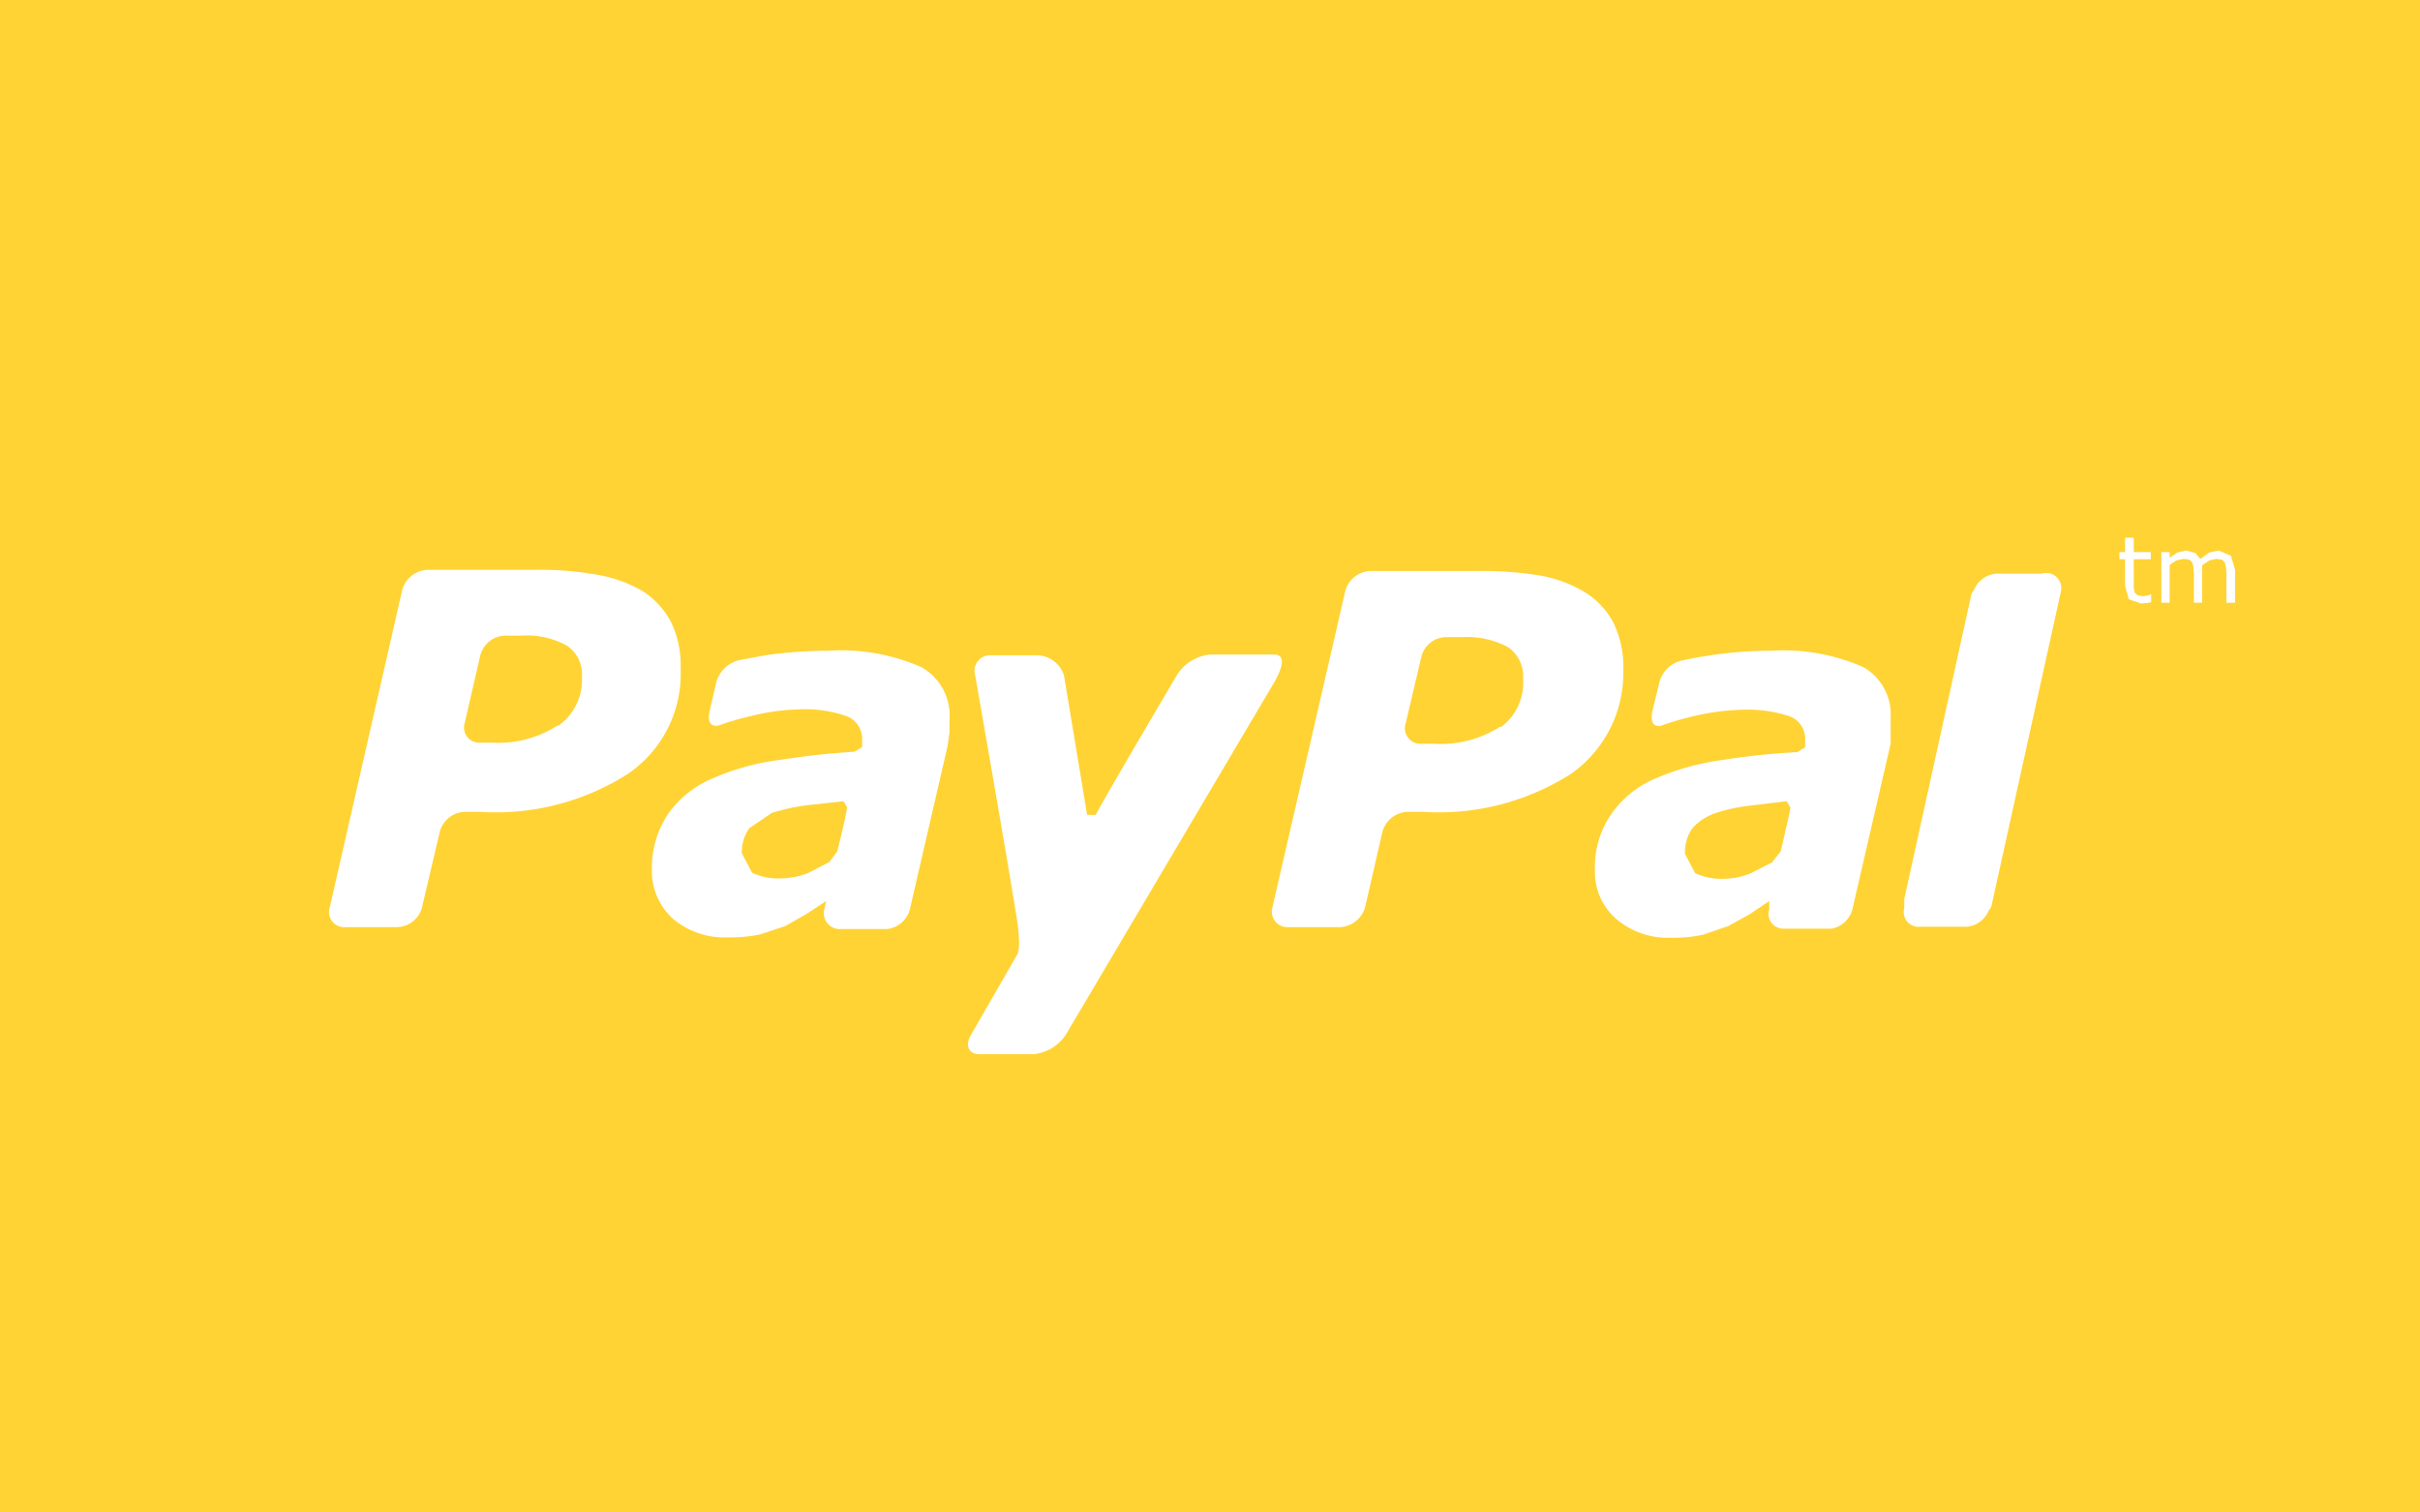 <svg xmlns="http://www.w3.org/2000/svg" viewBox="0 0 64 40">
    <title>Asset 2</title>
    <g id="Layer_2" data-name="Layer 2">
        <g id="Layer_1-2" data-name="Layer 1">
            <rect width="64" height="40" fill="#ffd333"/>
            <path d="M17.74,16.44a2.16,2.16,0,0,0-.75-.81,3.55,3.55,0,0,0-1.2-.43,8.57,8.57,0,0,0-1.62-.13H11.3a.73.73,0,0,0-.66.52L8.72,24a.4.4,0,0,0,.41.52H10.5a.7.7,0,0,0,.66-.52l.47-2a.71.71,0,0,1,.66-.53h.39a6.5,6.5,0,0,0,3.92-1A3.2,3.2,0,0,0,18,17.68,2.59,2.59,0,0,0,17.74,16.44Zm-3,2.75a2.89,2.89,0,0,1-1.73.45H12.7a.4.4,0,0,1-.41-.52l.41-1.78a.7.7,0,0,1,.65-.53h.45a2.18,2.18,0,0,1,1.2.27.91.91,0,0,1,.39.82A1.48,1.48,0,0,1,14.77,19.19Z"
                  fill="#fff"/>
            <polygon
                    points="56.79 15.75 56.67 15.77 56.53 15.74 56.46 15.68 56.43 15.56 56.43 15.4 56.43 14.79 56.88 14.79 56.88 14.6 56.43 14.6 56.43 14.22 56.2 14.22 56.2 14.6 56.05 14.6 56.05 14.79 56.2 14.79 56.2 15.5 56.3 15.85 56.62 15.96 56.75 15.95 56.89 15.93 56.89 15.72 56.88 15.72 56.79 15.75"
                    fill="#fff"/>
            <polygon
                    points="59 14.7 58.68 14.56 58.43 14.61 58.19 14.78 58.05 14.62 57.81 14.56 57.59 14.61 57.38 14.75 57.38 14.6 57.16 14.6 57.16 15.94 57.38 15.94 57.38 14.94 57.56 14.82 57.75 14.78 57.9 14.8 57.98 14.88 58.01 15.01 58.02 15.17 58.02 15.94 58.24 15.94 58.24 15.08 58.24 15.01 58.24 14.95 58.43 14.82 58.62 14.78 58.76 14.8 58.84 14.88 58.87 15.01 58.88 15.17 58.88 15.94 59.11 15.94 59.11 15.07 59 14.7"
                    fill="#fff"/>
            <path d="M24.36,17.64a5.28,5.28,0,0,0-2.46-.43,11.69,11.69,0,0,0-1.66.12l-.7.13a.83.83,0,0,0-.61.64l-.16.69c-.1.44.15.42.26.39a6.53,6.53,0,0,1,.82-.24,5.78,5.78,0,0,1,1.29-.18,3.34,3.34,0,0,1,1.25.18.64.64,0,0,1,.41.62l0,.2-.2.12c-.78.05-1.34.12-2,.22a6.38,6.38,0,0,0-1.74.48,2.73,2.73,0,0,0-1.18.93A2.56,2.56,0,0,0,17.24,23a1.69,1.69,0,0,0,.56,1.3,2.1,2.1,0,0,0,1.44.49,3.89,3.89,0,0,0,.87-.08l.66-.22.56-.32.52-.34h0l-.05.22h0a.42.42,0,0,0,.37.52h1.3a.71.71,0,0,0,.59-.51l1-4.33.05-.36,0-.33A1.46,1.46,0,0,0,24.36,17.64Zm-2.22,4.88-.21.28-.54.28a2,2,0,0,1-.72.15,1.63,1.63,0,0,1-.78-.15l-.27-.51a1.07,1.07,0,0,1,.2-.67l.59-.4a5.54,5.54,0,0,1,.9-.2l1-.11.09.16C22.4,21.45,22.23,22.18,22.14,22.52Z"
                  fill="#fff"/>
            <path d="M49.29,17.65a5.21,5.21,0,0,0-2.45-.44,10.41,10.41,0,0,0-1.66.13c-.41.06-.45.08-.71.13a.8.8,0,0,0-.6.64l-.17.69c-.09.44.16.42.27.38s.36-.13.82-.24a6.19,6.19,0,0,1,1.29-.17,3.57,3.57,0,0,1,1.24.17.64.64,0,0,1,.42.63l0,.19-.2.13a19.54,19.54,0,0,0-2,.21,6.76,6.76,0,0,0-1.74.48,2.68,2.68,0,0,0-1.18.94A2.45,2.45,0,0,0,42.18,23a1.64,1.64,0,0,0,.56,1.3,2.1,2.1,0,0,0,1.44.5,3.73,3.73,0,0,0,.86-.08l.67-.23.56-.31.52-.35v0l0,.22h0a.39.39,0,0,0,.36.51h1.3A.71.71,0,0,0,49,24l1-4.33,0-.35,0-.33A1.44,1.44,0,0,0,49.29,17.65Zm-2.2,4.87-.23.29-.53.27a1.85,1.85,0,0,1-.72.16,1.61,1.61,0,0,1-.78-.15l-.27-.51a1.12,1.12,0,0,1,.2-.68,1.45,1.45,0,0,1,.59-.39,4.49,4.49,0,0,1,.9-.2l1-.12.1.17C47.34,21.45,47.17,22.19,47.09,22.52Z"
                  fill="#fff"/>
            <path d="M42.67,16.47a2.11,2.11,0,0,0-.76-.81,3.43,3.43,0,0,0-1.19-.44,9.45,9.45,0,0,0-1.61-.12H36.23a.72.72,0,0,0-.65.52L33.65,24a.41.41,0,0,0,.41.52h1.38A.73.73,0,0,0,36.1,24l.46-2a.72.72,0,0,1,.66-.53h.4a6.5,6.5,0,0,0,3.92-1,3.25,3.25,0,0,0,1.39-2.72A2.71,2.71,0,0,0,42.67,16.47Zm-3,2.75a2.91,2.91,0,0,1-1.73.45h-.35a.41.41,0,0,1-.42-.52l.42-1.78a.68.68,0,0,1,.66-.52h.44a2.27,2.27,0,0,1,1.2.27.93.93,0,0,1,.39.82A1.47,1.47,0,0,1,39.71,19.22Z"
                  fill="#fff"/>
            <path d="M54,15.17H52.8a.7.7,0,0,0-.59.42l-.07.11-.06.27-1.72,7.81,0,.24h0a.39.39,0,0,0,.34.49l0,0H52a.69.69,0,0,0,.59-.42l.07-.1,1.84-8.33h0A.4.4,0,0,0,54,15.17Z"
                  fill="#fff"/>
            <path d="M33.69,17.31H32a1.17,1.17,0,0,0-.86.52s-2,3.38-2.16,3.72h-.23l-.61-3.68a.76.76,0,0,0-.75-.54H26.2a.41.41,0,0,0-.41.53s.93,5.31,1.12,6.56c.09.69,0,.81,0,.81l-1.22,2.12c-.18.29-.08.53.22.53h1.42a1.16,1.16,0,0,0,.86-.52l5.47-9.25S34.18,17.3,33.69,17.31Z"
                  fill="#fff"/>
        </g>
    </g>
</svg>